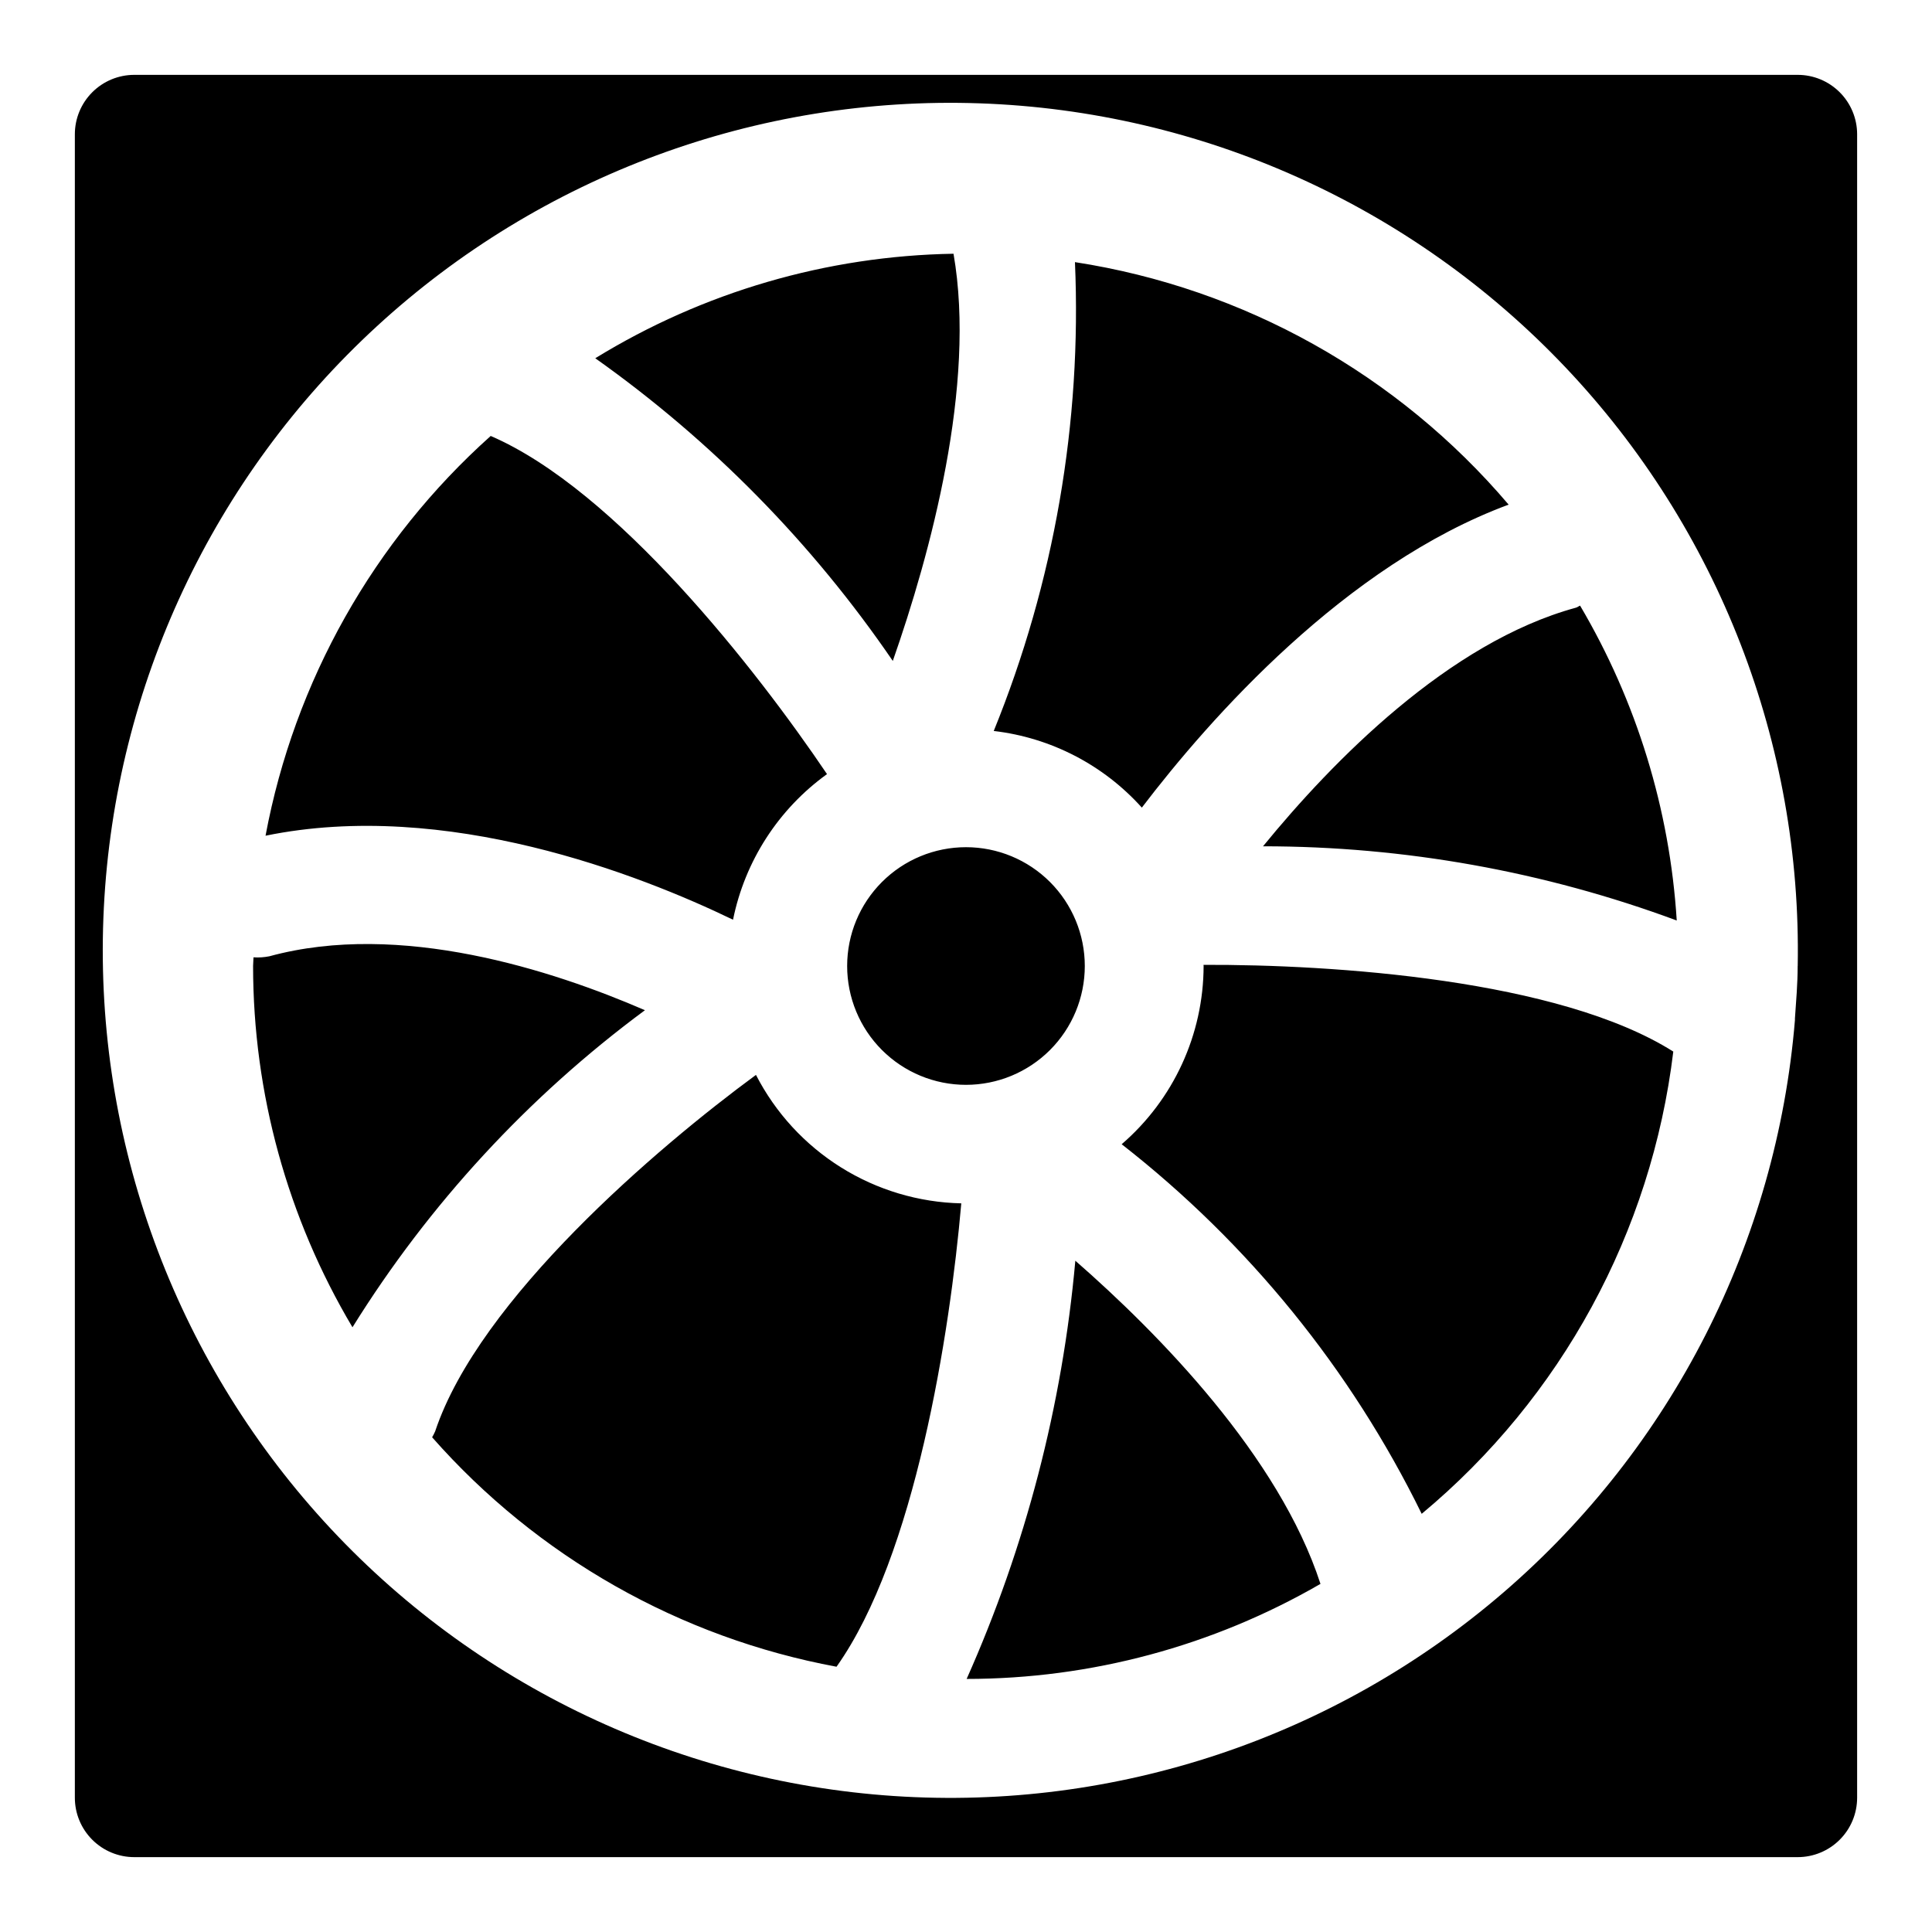 <?xml version="1.0" encoding="UTF-8"?>
<!-- Uploaded to: ICON Repo, www.iconrepo.com, Generator: ICON Repo Mixer Tools -->
<svg fill="#000000" width="800px" height="800px" version="1.1" viewBox="144 144 512 512" xmlns="http://www.w3.org/2000/svg">
 <path d="m237.41 495.74c-17.227-28.965-26.324-62.039-26.34-95.738 0-0.77 0.109-1.574 0.109-2.297v-0.004c1.414 0.094 2.832 0 4.219-0.281 34.637-9.445 75.066 3.699 99.52 14.297v-0.004c-30.906 22.867-57.207 51.379-77.508 84.027zm106.93-66.879c-26.086 19.16-73.336 59.402-85.02 94.465v-0.004c-0.234 0.543-0.504 1.066-0.801 1.574 27.914 31.688 65.648 53.098 107.17 60.805 20.797-29.285 30.055-88.309 33.062-122.8-11.293-0.25-22.309-3.543-31.887-9.535-9.574-5.992-17.359-14.457-22.523-24.504zm-6.078-41.125c3.148-15.539 12.043-29.32 24.906-38.59-18.812-27.867-55.938-75.289-89.125-89.613-31.035 27.762-52.016 65.012-59.672 105.94 47.801-9.809 99.172 10.312 123.89 22.262zm108.34-29.711c18.074-23.711 53.922-64.281 97.203-80.293-29.348-34.535-70.145-57.348-114.93-64.266 1.832 42.48-5.508 84.859-21.523 124.25 15.121 1.762 29.078 8.984 39.25 20.309zm-66-38.871c9.934-28.34 22.168-73.133 16.09-107.91-33.555 0.562-66.34 10.129-94.938 27.695 30.828 21.855 57.527 49.016 78.848 80.215zm48.367 159.02c-3.438 38.254-13.168 75.676-28.797 110.76 32.926-0.008 65.27-8.699 93.77-25.188-10.973-33.805-42.852-66.316-64.973-85.648zm207.19-298.59v440.83c0 4.176-1.66 8.18-4.613 11.133s-6.957 4.613-11.133 4.613h-440.83c-4.176 0-8.18-1.66-11.133-4.613s-4.613-6.957-4.613-11.133v-440.83c0-4.176 1.66-8.18 4.613-11.133s6.957-4.613 11.133-4.613h440.83c4.176 0 8.18 1.66 11.133 4.613s4.613 6.957 4.613 11.133zm-15.746 220.42c1.09-58.938-21.035-115.94-61.598-158.71-40.562-42.77-96.316-67.879-155.23-69.91-58.914-2.031-116.26 19.176-159.68 59.055-43.414 39.875-69.41 95.215-72.383 154.09-2.973 58.871 17.316 116.55 56.492 160.6 39.176 44.043 94.098 70.922 152.91 74.836 58.816 3.914 116.82-15.453 161.48-53.918 44.668-38.465 72.418-92.949 77.273-151.7v-0.426c0.312-4.625 0.723-9.191 0.723-13.914zm-141.7-31.723v-0.004c37.426 0 74.551 6.656 109.64 19.664-1.844-29.441-10.621-58.035-25.613-83.441-0.395 0.141-0.676 0.426-1.086 0.535-33.727 9.195-64.473 40.633-82.941 63.242zm-15.742 31.723c-0.047 18.145-7.969 35.379-21.715 47.23 33.578 26.207 60.762 59.699 79.508 97.945 37.047-30.828 60.902-74.656 66.676-122.5-30.293-19.145-90.277-23.113-124.5-22.984zm-31.488 0c0-8.352-3.32-16.363-9.223-22.266-5.906-5.906-13.914-9.223-22.266-9.223s-16.363 3.316-22.266 9.223c-5.906 5.902-9.223 13.914-9.223 22.266s3.316 16.359 9.223 22.266c5.902 5.902 13.914 9.223 22.266 9.223s16.359-3.32 22.266-9.223c5.902-5.906 9.223-13.914 9.223-22.266z"/>
</svg>